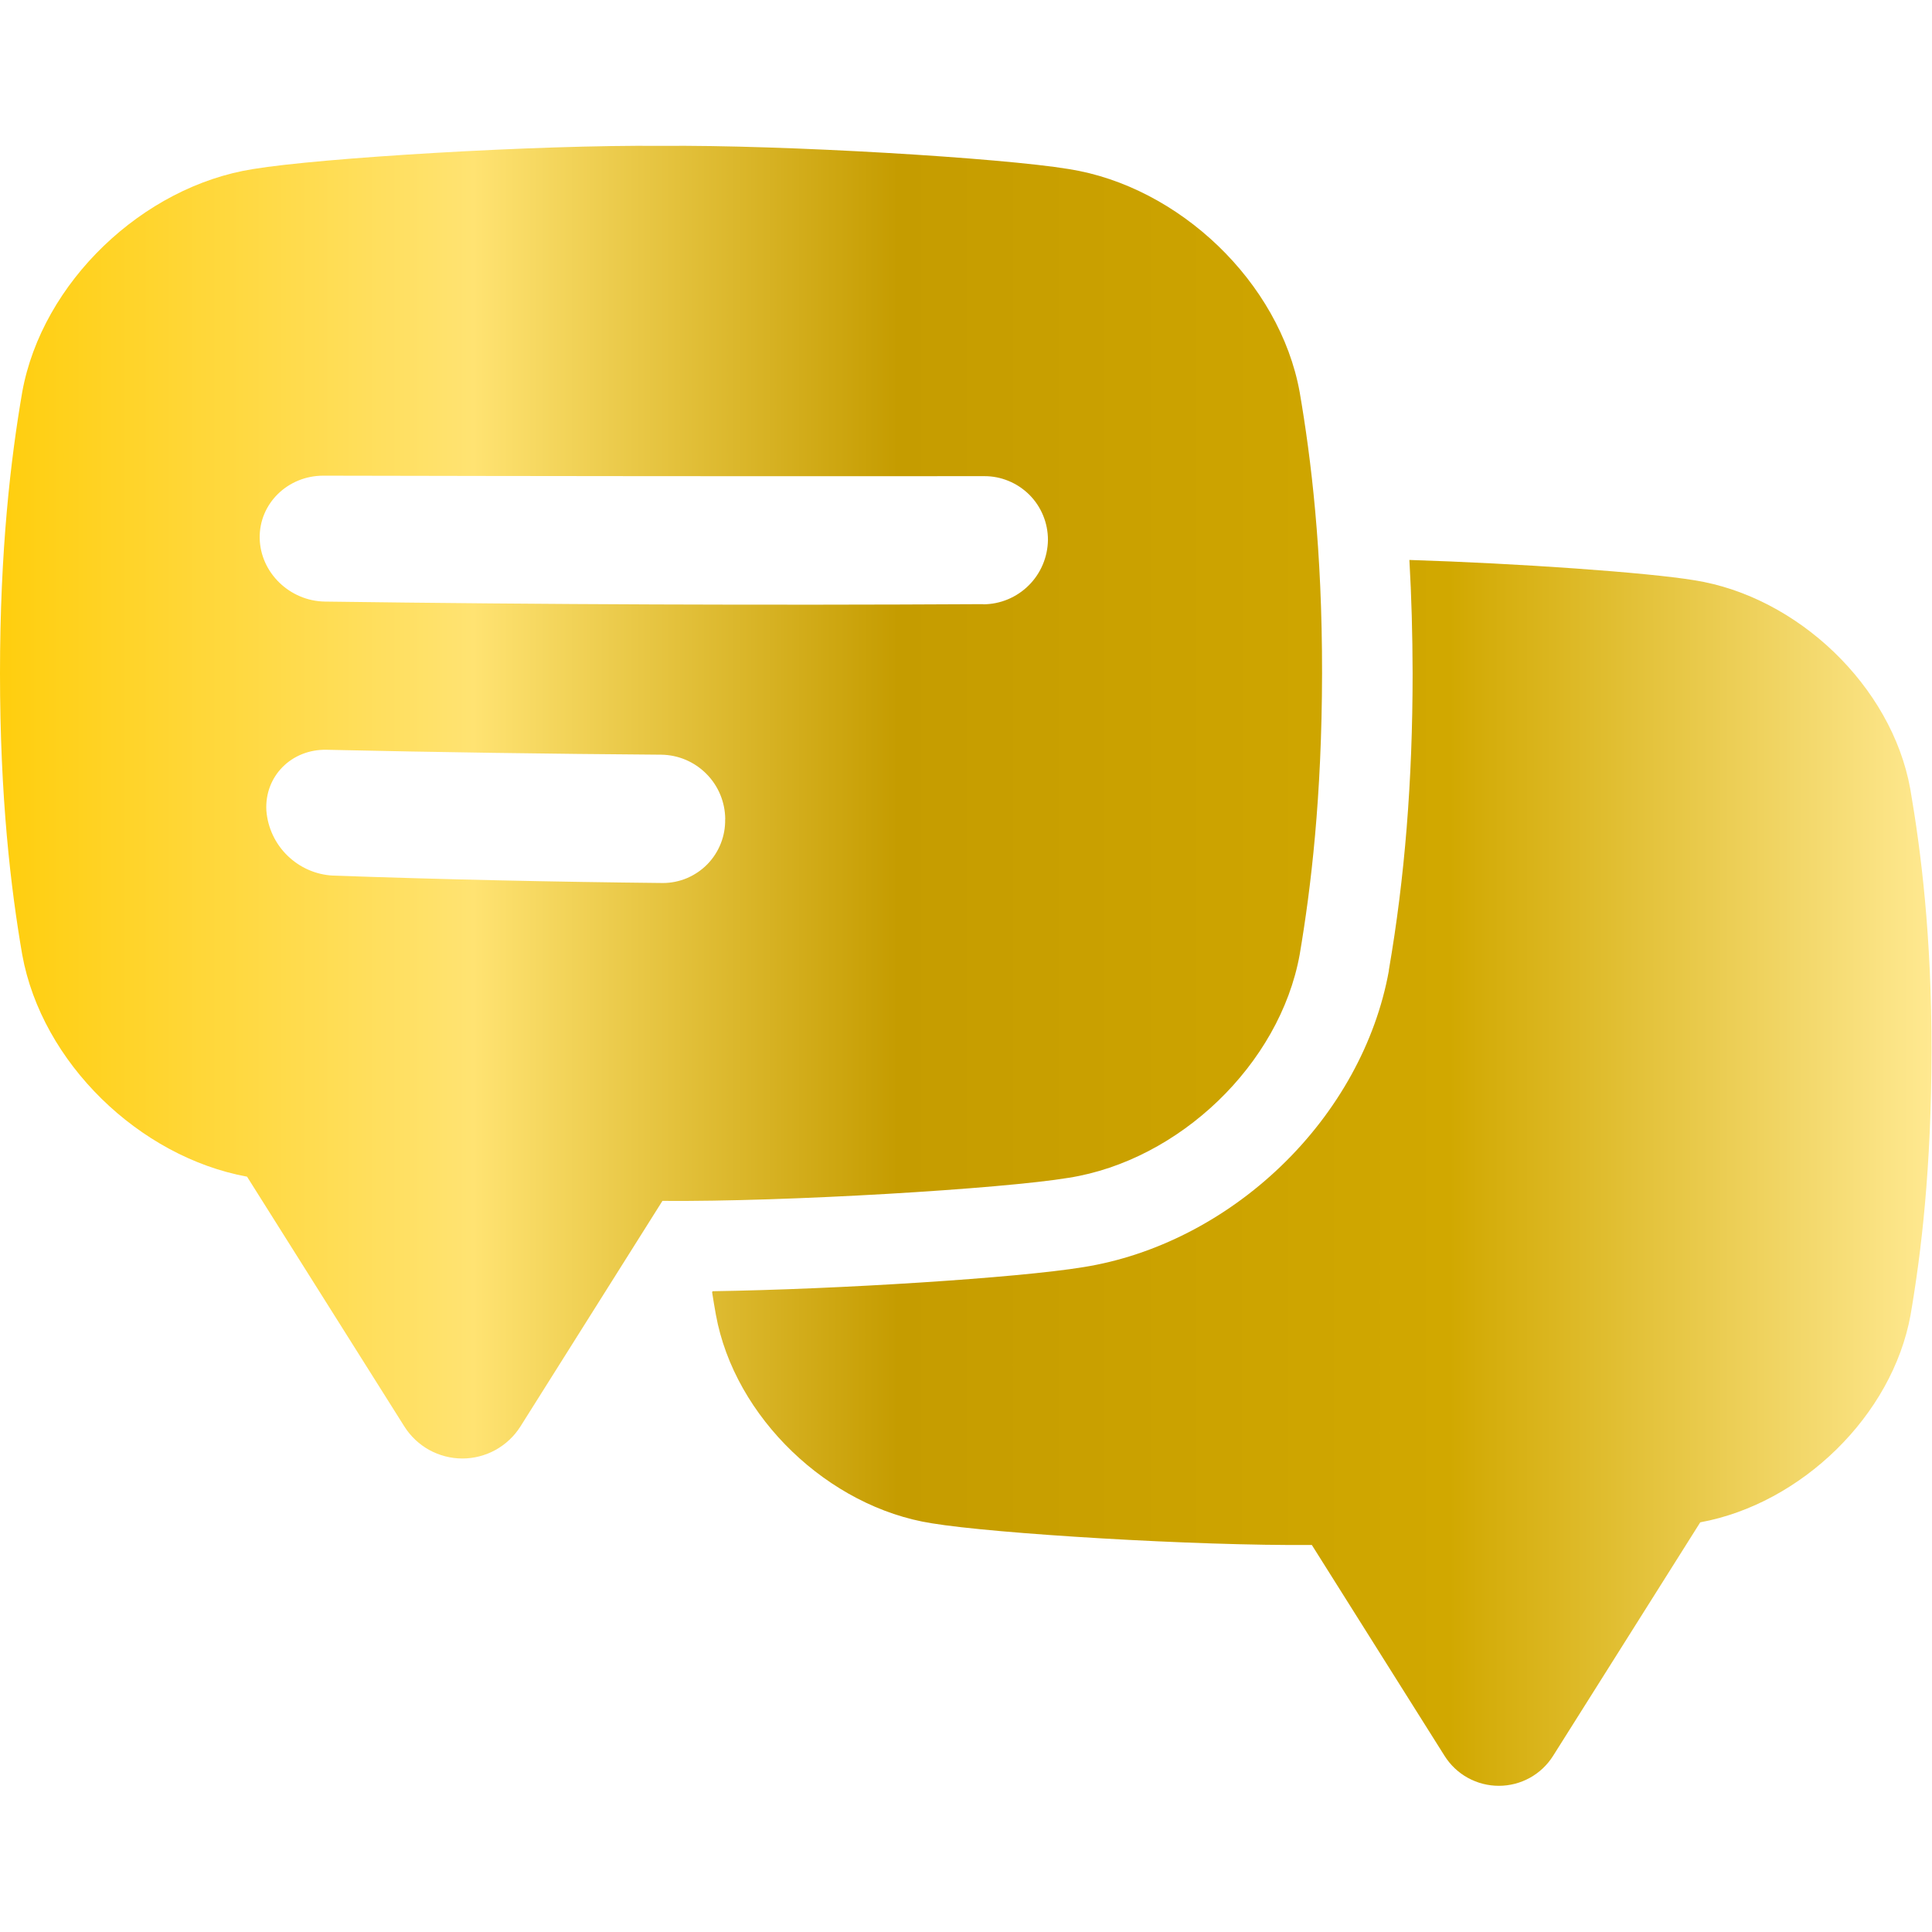 <svg width="24" height="24" viewBox="0 0 24 24" fill="none" xmlns="http://www.w3.org/2000/svg">
<g clip-path="url(#clip0_162_2493)">
<path fill-rule="evenodd" clip-rule="evenodd" d="M13.276 2.1C14.645 2.315 15.897 3.504 16.145 4.871C16.287 5.697 16.425 6.824 16.423 8.364C16.421 9.905 16.285 11.033 16.145 11.859C15.897 13.224 14.646 14.415 13.276 14.631C12.448 14.768 9.773 14.931 8.229 14.918L6.465 17.72C6.388 17.842 6.281 17.942 6.155 18.012C6.029 18.081 5.888 18.118 5.744 18.118C5.6 18.118 5.458 18.081 5.332 18.012C5.206 17.942 5.1 17.842 5.023 17.72L3.069 14.617C1.729 14.371 0.519 13.2 0.276 11.859C0.134 11.035 0 9.907 0 8.366C0 6.825 0.134 5.697 0.276 4.871C0.523 3.506 1.775 2.315 3.145 2.1C3.975 1.962 6.67 1.798 8.21 1.812C9.751 1.798 12.445 1.962 13.276 2.1ZM8.954 10.478C8.992 10.382 9.01 10.28 9.008 10.177H9.009C9.008 9.966 8.925 9.764 8.776 9.614C8.627 9.463 8.426 9.378 8.215 9.375C6.829 9.365 5.444 9.345 4.059 9.314C3.622 9.304 3.284 9.642 3.309 10.071C3.326 10.283 3.419 10.481 3.571 10.629C3.724 10.778 3.924 10.866 4.136 10.877C5.503 10.925 6.869 10.955 8.235 10.969C8.338 10.969 8.44 10.948 8.535 10.908C8.63 10.867 8.716 10.809 8.788 10.735C8.86 10.661 8.916 10.574 8.954 10.478ZM4.037 7.473C6.763 7.51 9.489 7.52 12.215 7.505V7.507C12.427 7.506 12.63 7.421 12.78 7.271C12.93 7.122 13.015 6.919 13.018 6.707C13.018 6.603 12.998 6.499 12.958 6.403C12.918 6.306 12.86 6.219 12.786 6.145C12.712 6.072 12.624 6.013 12.528 5.974C12.431 5.934 12.328 5.914 12.224 5.915C9.488 5.917 6.752 5.915 4.016 5.909C3.575 5.909 3.219 6.255 3.226 6.684C3.233 7.113 3.599 7.467 4.037 7.473Z" fill="url(#paint0_linear_162_2493)"/>
<path d="M21.047 7.208C22.328 7.409 23.499 8.522 23.73 9.8C23.863 10.572 23.996 11.624 23.994 13.064C23.992 14.505 23.867 15.56 23.734 16.333C23.507 17.587 22.374 18.681 21.121 18.911L19.293 21.812C19.221 21.926 19.122 22.02 19.004 22.085C18.886 22.15 18.754 22.184 18.619 22.184C18.485 22.184 18.352 22.15 18.234 22.085C18.116 22.02 18.017 21.926 17.945 21.812L16.296 19.192C14.852 19.205 12.35 19.051 11.576 18.923C10.295 18.723 9.125 17.61 8.893 16.332C8.877 16.244 8.861 16.149 8.846 16.051L8.853 16.04C10.421 16.016 12.642 15.875 13.457 15.741C14.346 15.6 15.217 15.155 15.912 14.487C16.616 13.811 17.092 12.95 17.253 12.059V12.05C17.45 10.908 17.548 9.703 17.548 8.365V8.362C17.547 7.879 17.534 7.41 17.508 6.956C18.87 6.999 20.459 7.111 21.047 7.208Z" fill="url(#paint1_linear_162_2493)"/>
</g>
<defs>
<linearGradient id="paint0_linear_162_2493" x1="23.994" y1="11.998" x2="0" y2="11.998" gradientUnits="userSpaceOnUse">
<stop stop-color="#FFE991"/>
<stop offset="0.25" stop-color="#D1A800"/>
<stop offset="0.535" stop-color="#C59C00"/>
<stop offset="0.755" stop-color="#FFE372"/>
<stop offset="1" stop-color="#FFCE0E"/>
</linearGradient>
<linearGradient id="paint1_linear_162_2493" x1="23.994" y1="11.998" x2="0" y2="11.998" gradientUnits="userSpaceOnUse">
<stop stop-color="#FFE991"/>
<stop offset="0.25" stop-color="#D1A800"/>
<stop offset="0.535" stop-color="#C59C00"/>
<stop offset="0.755" stop-color="#FFE372"/>
<stop offset="1" stop-color="#FFCE0E"/>
</linearGradient>
<clipPath id="clip0_162_2493">
<rect width="24" height="24" fill="white"/>
</clipPath>
</defs>
</svg>
